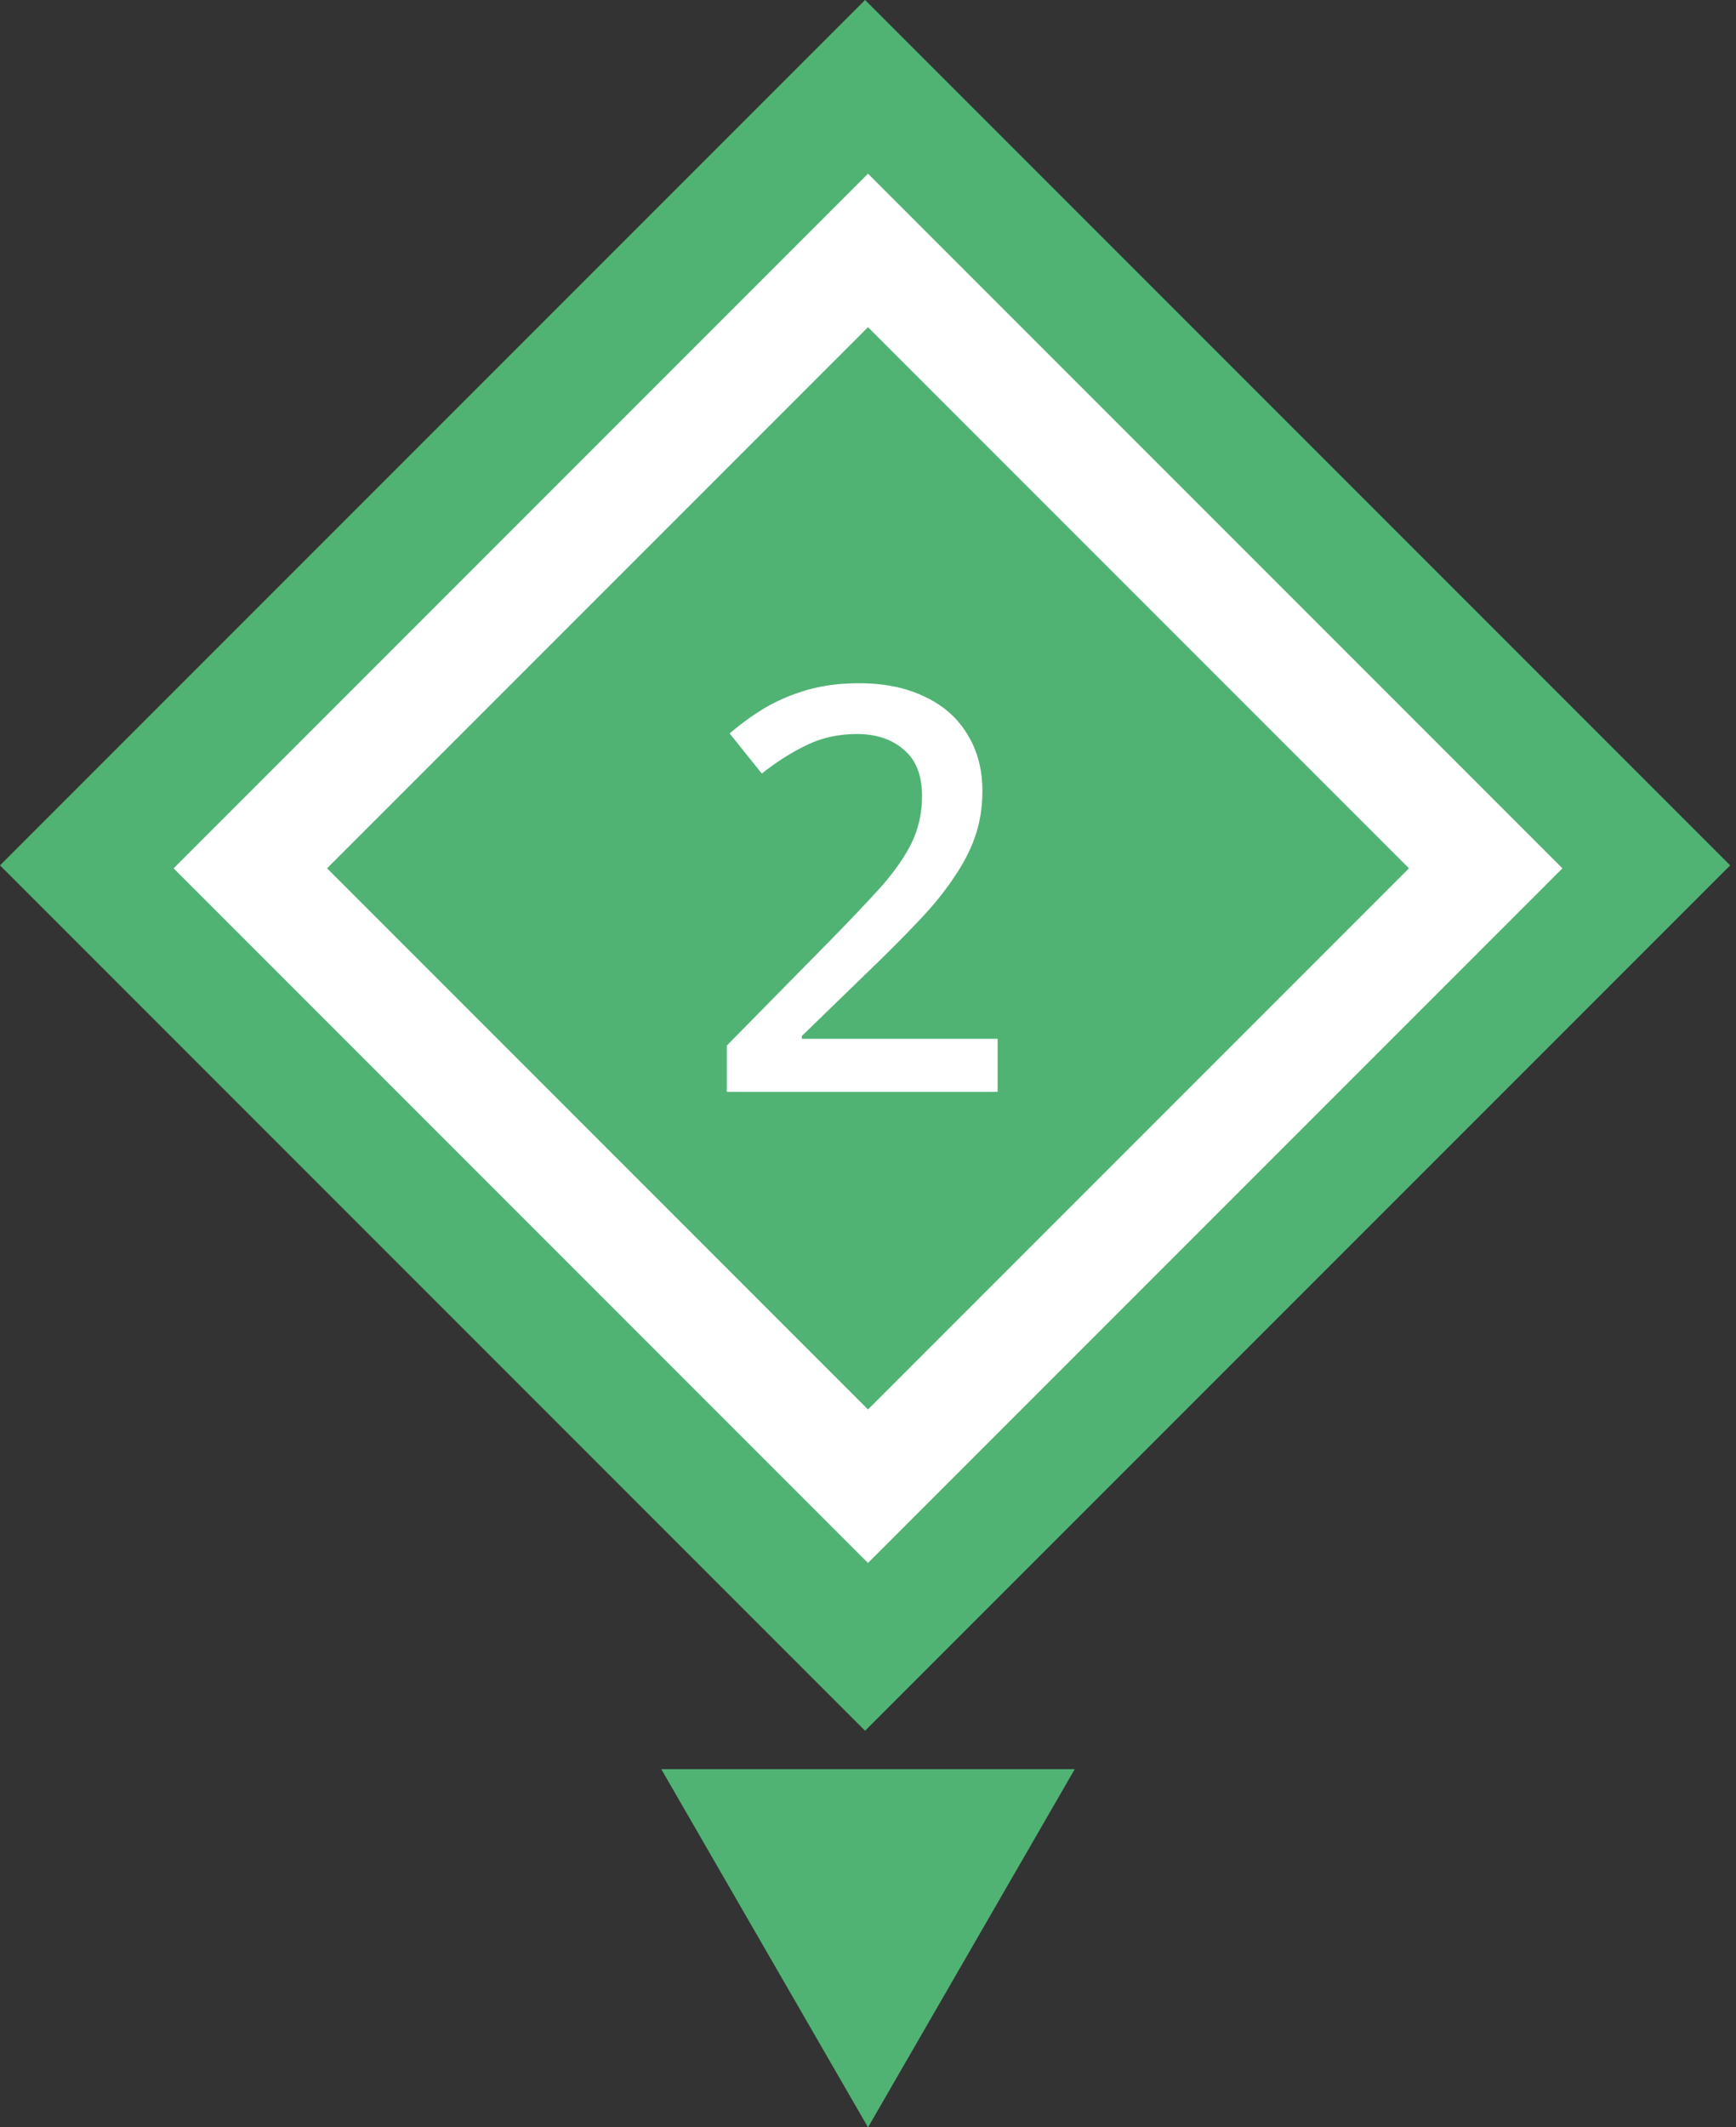 <?xml version="1.0" encoding="UTF-8"?> <svg xmlns="http://www.w3.org/2000/svg" width="80" height="98" viewBox="0 0 80 98" fill="none"><rect x="0" y="0" width="80" height="98" fill="#333333" stroke="none"/><g clip-path="url(#clip0_2005_1171)"><rect width="56.378" height="56.378" transform="translate(79.731 39.865) rotate(135)" fill="#50B374"></rect><path d="M45.974 50.298L33.494 50.298L33.494 48.166L38.278 43.304C39.214 42.351 39.994 41.528 40.618 40.834C41.242 40.124 41.71 39.448 42.022 38.806C42.334 38.148 42.49 37.437 42.49 36.674C42.49 35.721 42.213 35.01 41.658 34.542C41.104 34.057 40.384 33.814 39.5 33.814C38.651 33.814 37.888 33.979 37.212 34.308C36.536 34.62 35.834 35.062 35.106 35.634L33.624 33.788C34.127 33.355 34.664 32.965 35.236 32.618C35.826 32.272 36.476 31.994 37.186 31.786C37.914 31.578 38.712 31.474 39.578 31.474C40.757 31.474 41.771 31.682 42.62 32.098C43.47 32.497 44.12 33.069 44.57 33.814C45.038 34.56 45.272 35.435 45.272 36.44C45.272 37.186 45.16 37.888 44.934 38.546C44.709 39.188 44.38 39.82 43.946 40.444C43.53 41.068 43.019 41.701 42.412 42.342C41.806 42.984 41.138 43.66 40.41 44.37L36.952 47.724V47.854L45.974 47.854L45.974 50.298Z" fill="white"></path><rect x="40" y="11.536" width="40.255" height="40.255" transform="rotate(45 40 11.536)" stroke="white" stroke-width="5"></rect></g><path d="M40.001 98L30.474 81.5L49.527 81.5L40.001 98Z" fill="#50B374"></path><defs><clipPath id="clip0_2005_1171"><rect width="56.378" height="56.378" fill="white" transform="translate(79.731 39.865) rotate(135)"></rect></clipPath></defs></svg> 